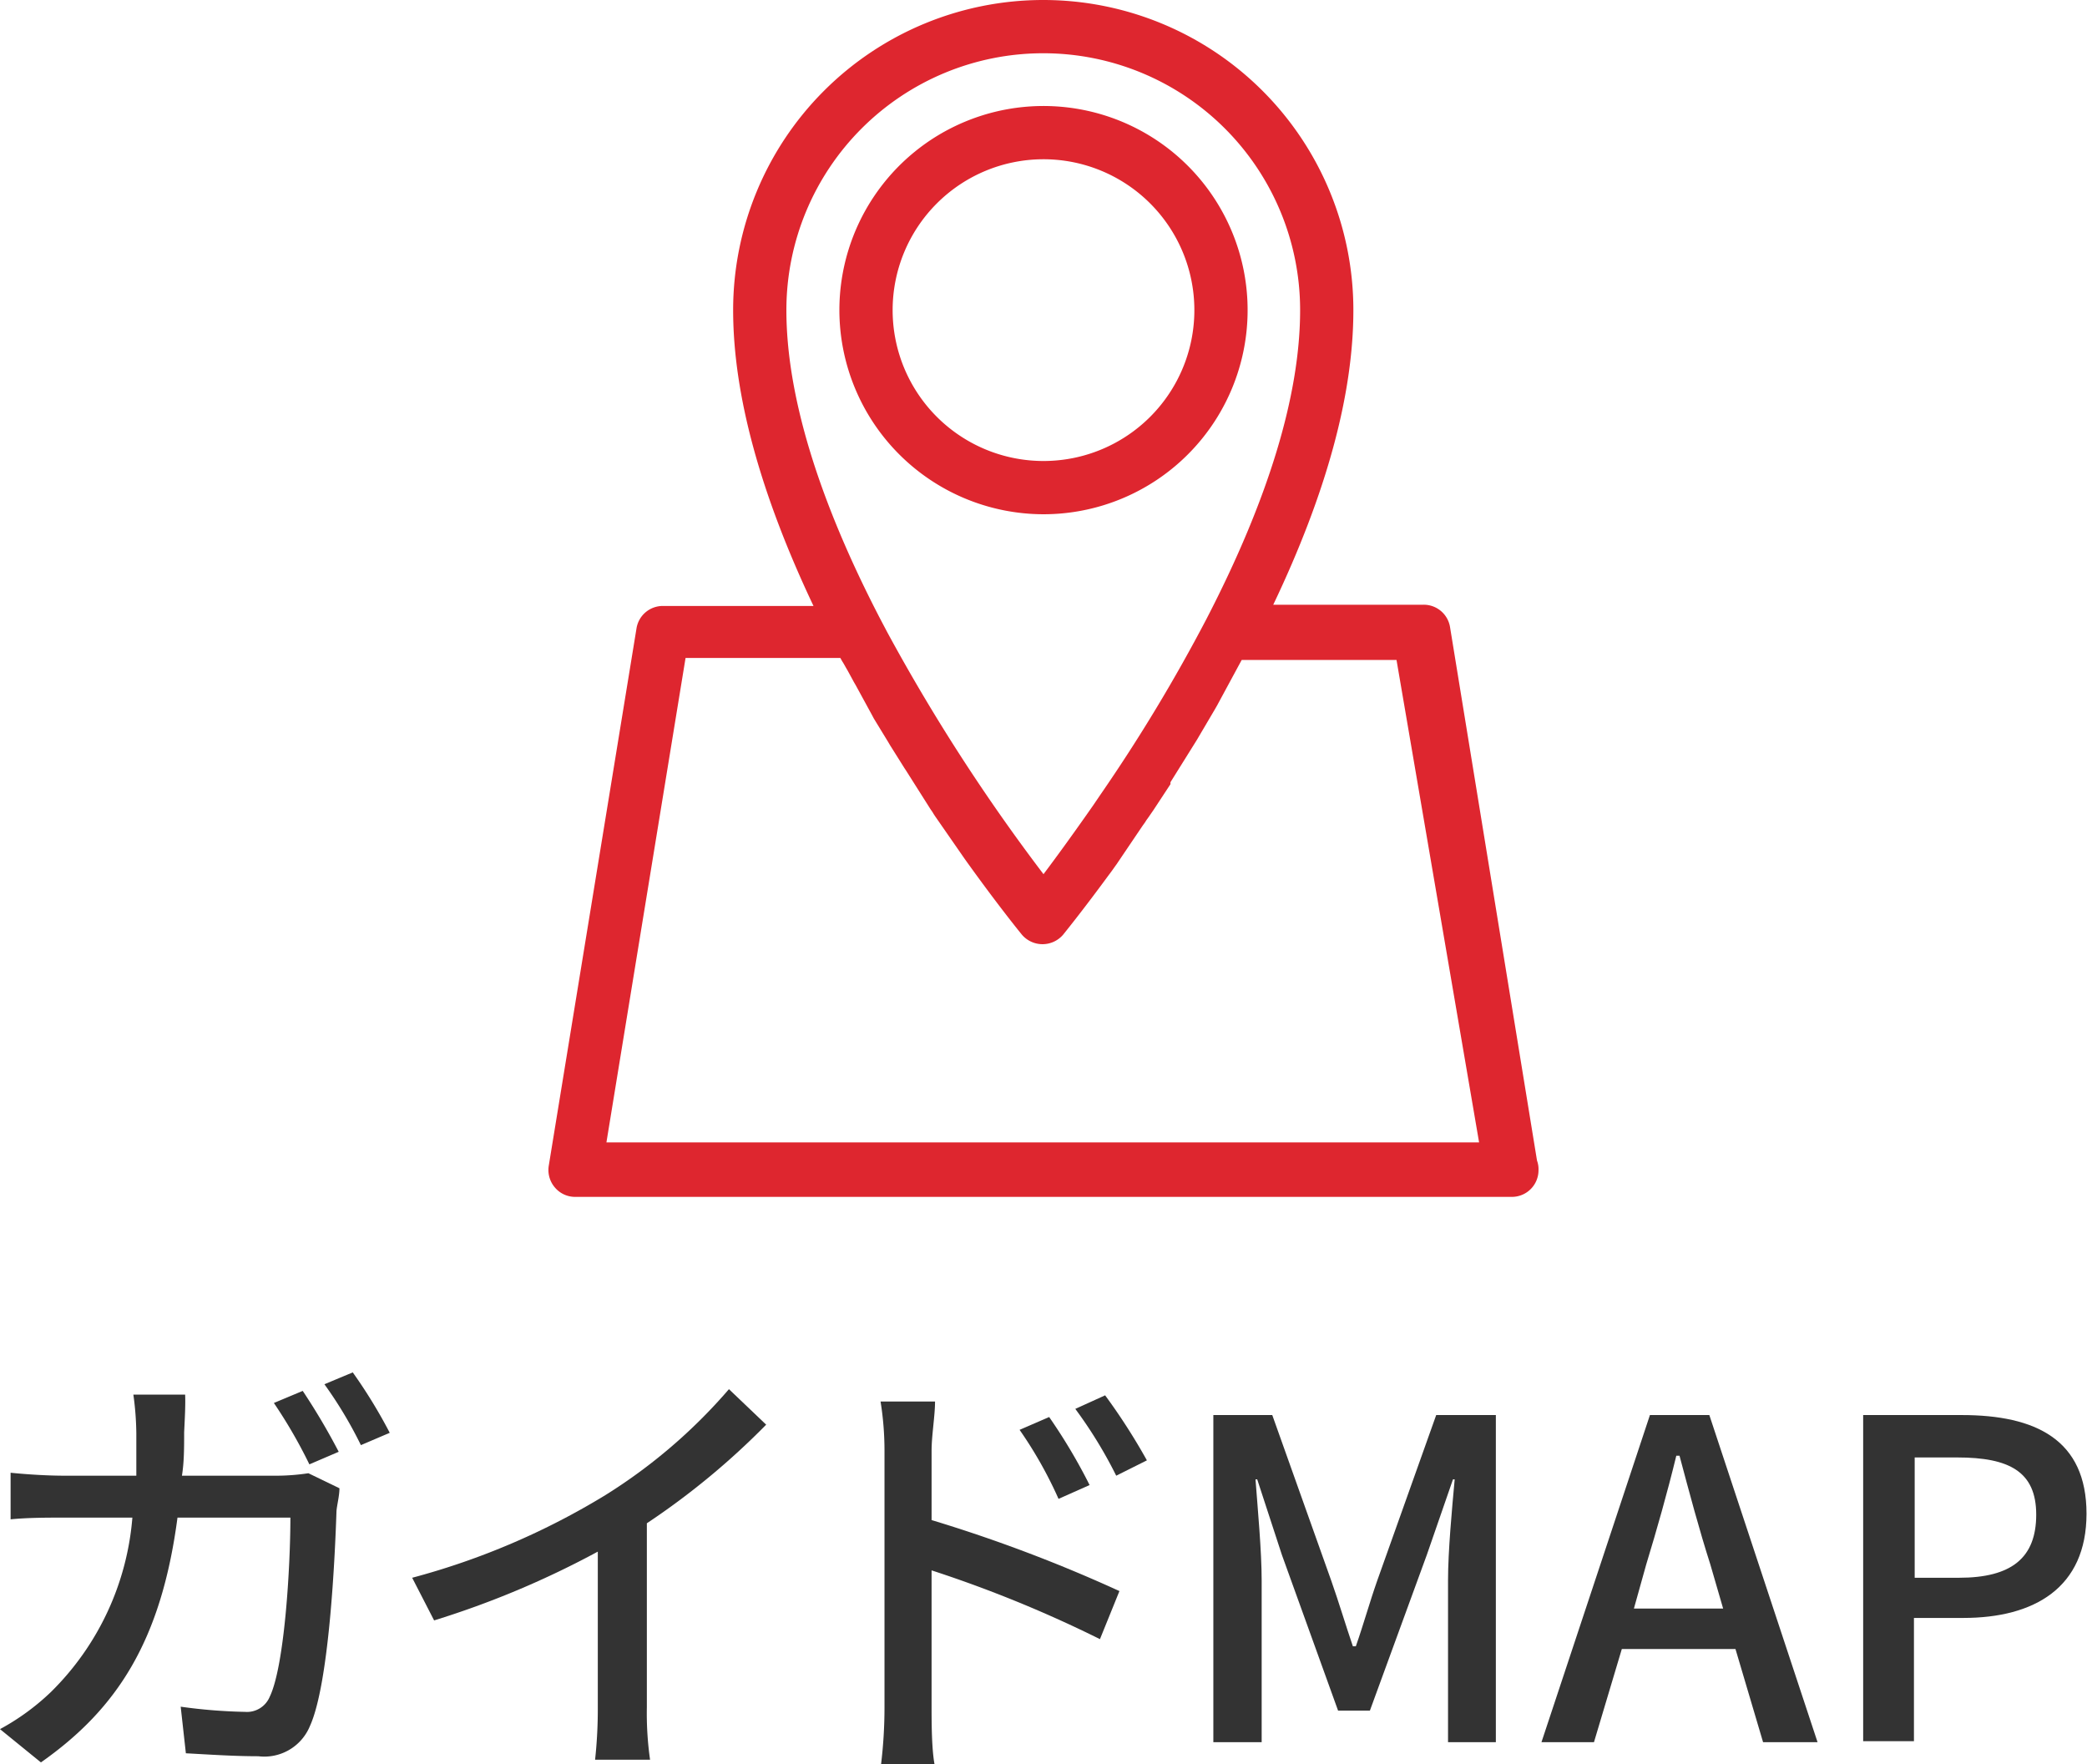 <svg xmlns="http://www.w3.org/2000/svg" viewBox="0 0 84.66 71.57"><defs><style>.cls-1{fill:#de262f;}.cls-2{fill:#333;}</style></defs><g id="レイヤー_2" data-name="レイヤー 2"><g id="レイヤー_14" data-name="レイヤー 14"><path class="cls-1" d="M42.32,20.86a8.28,8.28,0,1,0-8.27-8.28A8.29,8.29,0,0,0,42.32,20.86Zm0-14.4a6.12,6.12,0,1,1-6.11,6.12A6.12,6.12,0,0,1,42.32,6.46Z"/><path class="cls-2" d="M7.47,58.1c0,.61,0,1.21-.09,1.76h3.89a8.77,8.77,0,0,0,1.24-.1l1.26.61c0,.3-.1.68-.12.92-.06,1.81-.29,7-1.08,8.73a2,2,0,0,1-2.09,1.22c-1,0-2-.07-2.94-.12l-.21-1.89a21.69,21.69,0,0,0,2.61.21,1,1,0,0,0,1-.61c.61-1.26.84-5.33.84-7.27H7.2c-.66,5-2.45,7.76-5.54,9.93L0,70.14a9.54,9.54,0,0,0,2.07-1.51,11.19,11.19,0,0,0,3.3-7.07H2.63c-.67,0-1.51,0-2.2.07V59.74c.69.07,1.5.12,2.2.12h2.9c0-.54,0-1.11,0-1.73a12.24,12.24,0,0,0-.12-1.56h2.1C7.53,57,7.49,57.67,7.47,58.1Zm6.27.79-1.19.51a20.07,20.07,0,0,0-1.44-2.49l1.17-.49A26.68,26.68,0,0,1,13.74,58.89Zm2.07-.77-1.17.5a17,17,0,0,0-1.48-2.47l1.15-.48A20.68,20.68,0,0,1,15.81,58.12Z"/><path class="cls-2" d="M24.57,60.64a21.91,21.91,0,0,0,5-4.29l1.51,1.44a30.34,30.34,0,0,1-4.84,4v7.47a13.34,13.34,0,0,0,.13,2.12H24.14a19,19,0,0,0,.11-2.12V62.94a36.7,36.7,0,0,1-6.64,2.79L16.72,64A29.68,29.68,0,0,0,24.57,60.64Z"/><path class="cls-2" d="M35.88,58.85a12.56,12.56,0,0,0-.16-2h2.21c0,.59-.14,1.37-.14,2v2.81a60.12,60.12,0,0,1,7.62,2.88l-.79,1.95a50.5,50.5,0,0,0-6.83-2.79c0,2.48,0,5,0,5.56s0,1.66.12,2.31H35.74a19.11,19.11,0,0,0,.14-2.31Zm8.32,1.39-1.26.56A16.81,16.81,0,0,0,41.36,58l1.2-.52A22.53,22.53,0,0,1,44.2,60.24Zm2.32-1-1.24.62a18,18,0,0,0-1.66-2.71l1.21-.55A24.94,24.94,0,0,1,46.52,59.23Z"/><path class="cls-2" d="M49.22,57.4h2.39L54,64.11c.31.88.58,1.79.88,2.67H55c.31-.88.56-1.79.87-2.67l2.39-6.71h2.42V70.67H58.74V64.11c0-1.19.16-2.9.27-4.1h-.07l-1.06,3.06-2.31,6.32H54.28L52,63.07l-1-3.06h-.07c.09,1.2.25,2.91.25,4.1v6.56H49.22Z"/><path class="cls-2" d="M66.93,57.4h2.41l4.39,13.27H71.52L70.4,66.89H65.79l-1.13,3.78H62.53Zm-.65,7.85H69.9l-.52-1.79c-.46-1.44-.85-2.91-1.25-4.41H68c-.37,1.52-.79,3-1.22,4.41Z"/><path class="cls-2" d="M75.58,57.4h4c3,0,5.06,1,5.06,4s-2.11,4.23-5,4.23h-2v5H75.58ZM79.47,64c2.13,0,3.13-.81,3.13-2.56s-1.1-2.32-3.2-2.32H77.67V64Z"/><path class="cls-1" d="M62.35,47.08,58.82,25.43a1.08,1.08,0,0,0-1.07-.9h-6.1C53.81,20,54.9,16,54.9,12.58a12.58,12.58,0,1,0-25.16,0c0,3.4,1.09,7.42,3.26,12H26.89a1.08,1.08,0,0,0-1.07.91l-3.56,21.8a1.09,1.09,0,0,0,.25.88,1.07,1.07,0,0,0,.82.38h38a1.08,1.08,0,0,0,1.08-1.08A1,1,0,0,0,62.35,47.08ZM31.9,12.58a10.42,10.42,0,0,1,20.84,0c0,3.44-1.28,7.66-3.8,12.53a68.21,68.21,0,0,1-4.29,7.11l-.32.47c-.81,1.16-1.51,2.12-2,2.77A76.44,76.44,0,0,1,36,25.66l-.29-.55C33.18,20.24,31.9,16,31.9,12.58ZM24.6,46.34l3.21-19.65h6.28l.06.11h0l.08.13h0l.09.16h0l.07.12h0l.25.46h0l.07.12,0,0L35.37,29l0,0,.08.15,0,0,.58.95h0l.07.12.59.94h0l.06.09h0l1,1.58h0l.07.1h0l.06.1h0l.06.09h0l1.2,1.73c1.23,1.72,2.13,2.84,2.31,3.06a1.1,1.1,0,0,0,1.68,0c.2-.25.89-1.11,1.85-2.42h0l0,0c.11-.14.21-.29.32-.44h0l.06-.09h0l1-1.48h0l.08-.11h0l.07-.11h0l.08-.11h0l.11-.16h0l.09-.13.69-1.05h0l0-.08h0l1.08-1.73.07-.12h0l.66-1.12h0l.08-.14h0l1-1.85h6.28L60,46.34Z"/></g></g></svg>